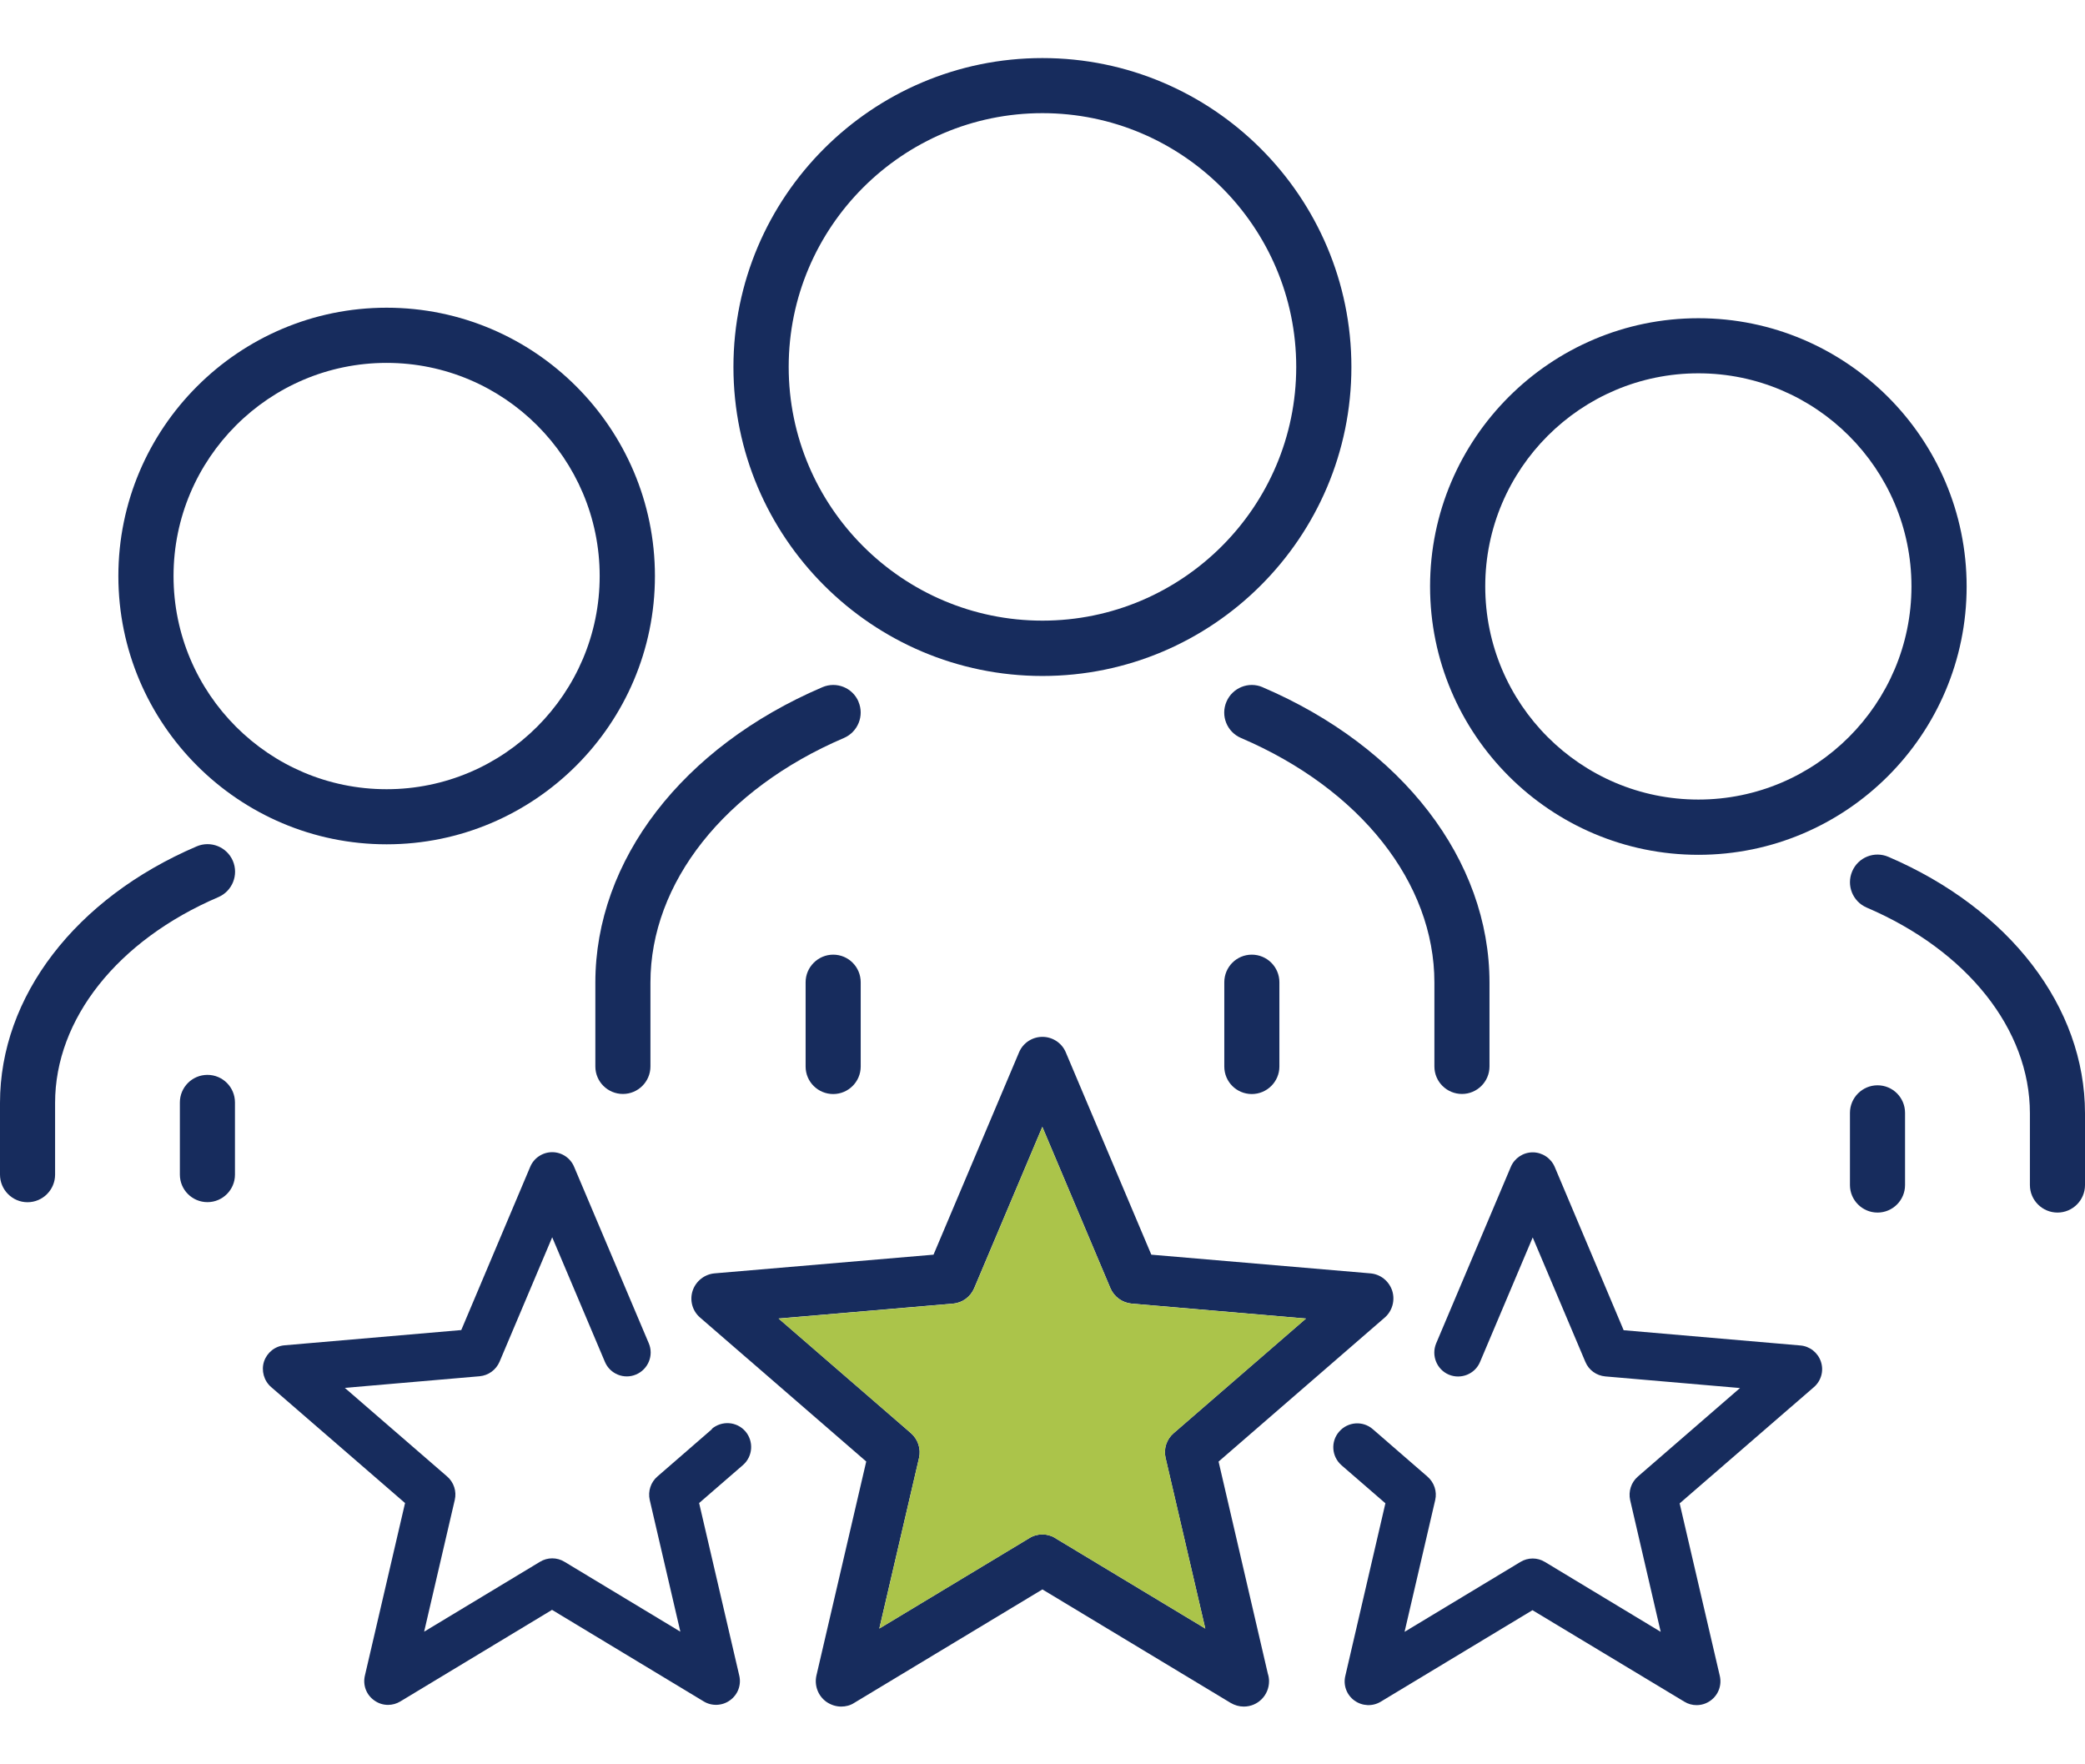 <svg width="26" height="22" viewBox="0 0 26 22" fill="none" xmlns="http://www.w3.org/2000/svg">
<path d="M15.197 18.224L17.267 16.43C17.362 16.348 17.399 16.215 17.361 16.095C17.321 15.974 17.215 15.888 17.087 15.878L14.357 15.645L13.29 13.121C13.241 13.005 13.126 12.929 12.999 12.929C12.872 12.929 12.757 13.005 12.708 13.121L11.641 15.645L8.911 15.878C8.785 15.889 8.677 15.975 8.637 16.095C8.598 16.215 8.634 16.348 8.731 16.43L10.802 18.224L10.181 20.892C10.153 21.016 10.2 21.145 10.304 21.22C10.36 21.259 10.425 21.28 10.49 21.28C10.546 21.28 10.603 21.266 10.652 21.234L12.999 19.819L15.346 21.234C15.397 21.264 15.453 21.28 15.51 21.28C15.685 21.28 15.825 21.139 15.825 20.964C15.825 20.932 15.82 20.9 15.81 20.87L15.195 18.222L15.197 18.224ZM13.163 19.18C13.112 19.149 13.056 19.133 12.999 19.133C12.942 19.133 12.886 19.148 12.835 19.18L10.965 20.307L11.46 18.181C11.487 18.066 11.447 17.947 11.36 17.871L9.709 16.441L11.884 16.255C12.001 16.246 12.102 16.171 12.148 16.063L12.998 14.051L13.847 16.063C13.893 16.171 13.995 16.244 14.111 16.255L16.286 16.441L14.635 17.871C14.546 17.947 14.508 18.066 14.535 18.181L15.03 20.307L13.16 19.18H13.163Z" fill="#172C5D"/>
<path d="M8.88 17.819L8.198 18.411C8.115 18.482 8.078 18.595 8.102 18.703L8.484 20.346L7.04 19.475C6.946 19.417 6.827 19.417 6.733 19.475L5.289 20.346L5.671 18.703C5.696 18.597 5.66 18.484 5.576 18.411L4.3 17.306L5.981 17.161C6.091 17.151 6.186 17.081 6.229 16.981L6.886 15.428L7.543 16.981C7.606 17.132 7.781 17.204 7.932 17.139C8.083 17.075 8.155 16.9 8.09 16.749L7.159 14.549C7.113 14.439 7.005 14.367 6.886 14.367C6.767 14.367 6.658 14.439 6.612 14.549L5.752 16.585L3.55 16.775C3.43 16.784 3.33 16.865 3.292 16.978C3.256 17.091 3.291 17.217 3.38 17.295L5.051 18.742L4.55 20.895C4.523 21.011 4.567 21.131 4.664 21.201C4.717 21.24 4.777 21.259 4.839 21.259C4.892 21.259 4.946 21.244 4.992 21.216L6.884 20.074L8.776 21.216C8.878 21.278 9.009 21.271 9.104 21.201C9.201 21.131 9.246 21.011 9.219 20.895L8.718 18.742L9.265 18.268C9.389 18.16 9.401 17.972 9.295 17.848C9.187 17.724 9.001 17.711 8.875 17.818L8.88 17.819Z" fill="#172C5D"/>
<path d="M20.948 18.744L22.619 17.297C22.71 17.219 22.745 17.093 22.707 16.98C22.67 16.867 22.568 16.786 22.449 16.777L20.247 16.587L19.387 14.55C19.34 14.441 19.232 14.369 19.113 14.369C18.994 14.369 18.886 14.441 18.84 14.55L17.909 16.751C17.846 16.902 17.916 17.077 18.067 17.141C18.218 17.204 18.393 17.134 18.456 16.983L19.113 15.43L19.77 16.983C19.813 17.085 19.908 17.153 20.018 17.163L21.698 17.308L20.423 18.413C20.341 18.484 20.304 18.597 20.328 18.705L20.709 20.348L19.266 19.477C19.172 19.419 19.053 19.419 18.959 19.477L17.515 20.348L17.897 18.705C17.922 18.599 17.885 18.486 17.801 18.413L17.119 17.821C16.995 17.713 16.807 17.727 16.699 17.852C16.591 17.976 16.605 18.163 16.729 18.271L17.276 18.745L16.776 20.898C16.748 21.014 16.793 21.135 16.89 21.205C16.987 21.275 17.116 21.281 17.218 21.219L19.11 20.078L21.004 21.219C21.051 21.248 21.104 21.262 21.156 21.262C21.218 21.262 21.279 21.243 21.331 21.205C21.428 21.135 21.473 21.014 21.446 20.898L20.945 18.745L20.948 18.744Z" fill="#172C5D"/>
<path d="M16.852 4.576C16.852 2.452 15.124 0.724 12.999 0.724C10.875 0.724 9.146 2.452 9.146 4.576C9.146 6.701 10.875 8.429 12.999 8.429C15.124 8.429 16.852 6.701 16.852 4.576ZM12.999 7.739C11.255 7.739 9.835 6.319 9.835 4.575C9.835 2.831 11.255 1.411 12.999 1.411C14.744 1.411 16.164 2.831 16.164 4.575C16.164 6.319 14.744 7.739 12.999 7.739Z" fill="#172C5D"/>
<path d="M10.706 8.75C10.632 8.575 10.43 8.494 10.255 8.569C8.509 9.316 7.424 10.727 7.424 12.252V13.298C7.424 13.489 7.579 13.641 7.768 13.641C7.957 13.641 8.111 13.487 8.111 13.298V12.252C8.111 11.008 9.035 9.839 10.524 9.202C10.698 9.127 10.78 8.925 10.705 8.75H10.706Z" fill="#172C5D"/>
<path d="M15.745 8.569C15.571 8.494 15.369 8.575 15.294 8.75C15.219 8.925 15.3 9.127 15.475 9.202C16.963 9.839 17.887 11.008 17.887 12.252V13.298C17.887 13.489 18.042 13.641 18.231 13.641C18.42 13.641 18.574 13.487 18.574 13.298V12.252C18.574 10.727 17.49 9.316 15.744 8.569H15.745Z" fill="#172C5D"/>
<path d="M10.39 11.904C10.201 11.904 10.046 12.059 10.046 12.248V13.299C10.046 13.49 10.201 13.642 10.39 13.642C10.579 13.642 10.733 13.488 10.733 13.299V12.248C10.733 12.057 10.579 11.904 10.39 11.904Z" fill="#172C5D"/>
<path d="M15.61 11.904C15.419 11.904 15.267 12.059 15.267 12.248V13.299C15.267 13.49 15.421 13.642 15.61 13.642C15.799 13.642 15.954 13.488 15.954 13.299V12.248C15.954 12.057 15.799 11.904 15.61 11.904Z" fill="#172C5D"/>
<path d="M24.524 7.313C24.524 5.469 23.023 3.968 21.179 3.968C19.334 3.968 17.833 5.469 17.833 7.313C17.833 9.158 19.334 10.659 21.179 10.659C23.023 10.659 24.524 9.158 24.524 7.313ZM21.179 9.97C19.712 9.97 18.521 8.778 18.521 7.312C18.521 5.846 19.714 4.655 21.179 4.655C22.643 4.655 23.836 5.847 23.836 7.312C23.836 8.776 22.643 9.97 21.179 9.97Z" fill="#172C5D"/>
<path d="M23.548 10.684C23.373 10.609 23.171 10.69 23.097 10.865C23.022 11.04 23.103 11.242 23.278 11.317C24.532 11.854 25.313 12.837 25.313 13.882V14.777C25.313 14.966 25.468 15.12 25.657 15.12C25.846 15.12 26 14.966 26 14.777V13.882C26 12.557 25.06 11.333 23.548 10.684Z" fill="#172C5D"/>
<path d="M23.413 13.533C23.224 13.533 23.069 13.687 23.069 13.877V14.777C23.069 14.966 23.224 15.12 23.413 15.12C23.602 15.12 23.756 14.966 23.756 14.777V13.877C23.756 13.686 23.602 13.533 23.413 13.533Z" fill="#172C5D"/>
<path d="M4.821 3.837C2.977 3.837 1.476 5.338 1.476 7.183C1.476 9.027 2.977 10.528 4.821 10.528C6.666 10.528 8.167 9.027 8.167 7.183C8.167 5.338 6.666 3.837 4.821 3.837ZM4.821 9.841C3.355 9.841 2.164 8.649 2.164 7.183C2.164 5.716 3.357 4.525 4.821 4.525C6.286 4.525 7.478 5.718 7.478 7.183C7.478 8.647 6.286 9.841 4.821 9.841Z" fill="#172C5D"/>
<path d="M2.452 10.554C0.94 11.201 0 12.427 0 13.752V14.647C0 14.836 0.154 14.991 0.343 14.991C0.533 14.991 0.687 14.836 0.687 14.647V13.752C0.687 12.707 1.466 11.725 2.722 11.187C2.897 11.112 2.978 10.91 2.904 10.735C2.829 10.56 2.627 10.479 2.452 10.554Z" fill="#172C5D"/>
<path d="M2.587 13.403C2.396 13.403 2.243 13.558 2.243 13.747V14.647C2.243 14.836 2.397 14.99 2.587 14.99C2.776 14.99 2.93 14.836 2.93 14.647V13.747C2.93 13.556 2.776 13.403 2.587 13.403Z" fill="#172C5D"/>
<path d="M13.163 19.18C13.112 19.15 13.057 19.134 12.999 19.134C12.942 19.134 12.886 19.148 12.836 19.18L10.966 20.307L11.46 18.181C11.487 18.067 11.447 17.948 11.36 17.871L9.709 16.442L11.885 16.256C12.001 16.246 12.103 16.171 12.149 16.063L12.998 14.052L13.847 16.063C13.893 16.171 13.995 16.244 14.111 16.256L16.286 16.442L14.636 17.871C14.547 17.948 14.508 18.067 14.536 18.181L15.03 20.307L13.16 19.18H13.163Z" fill="#ABC44A"/>
</svg>
